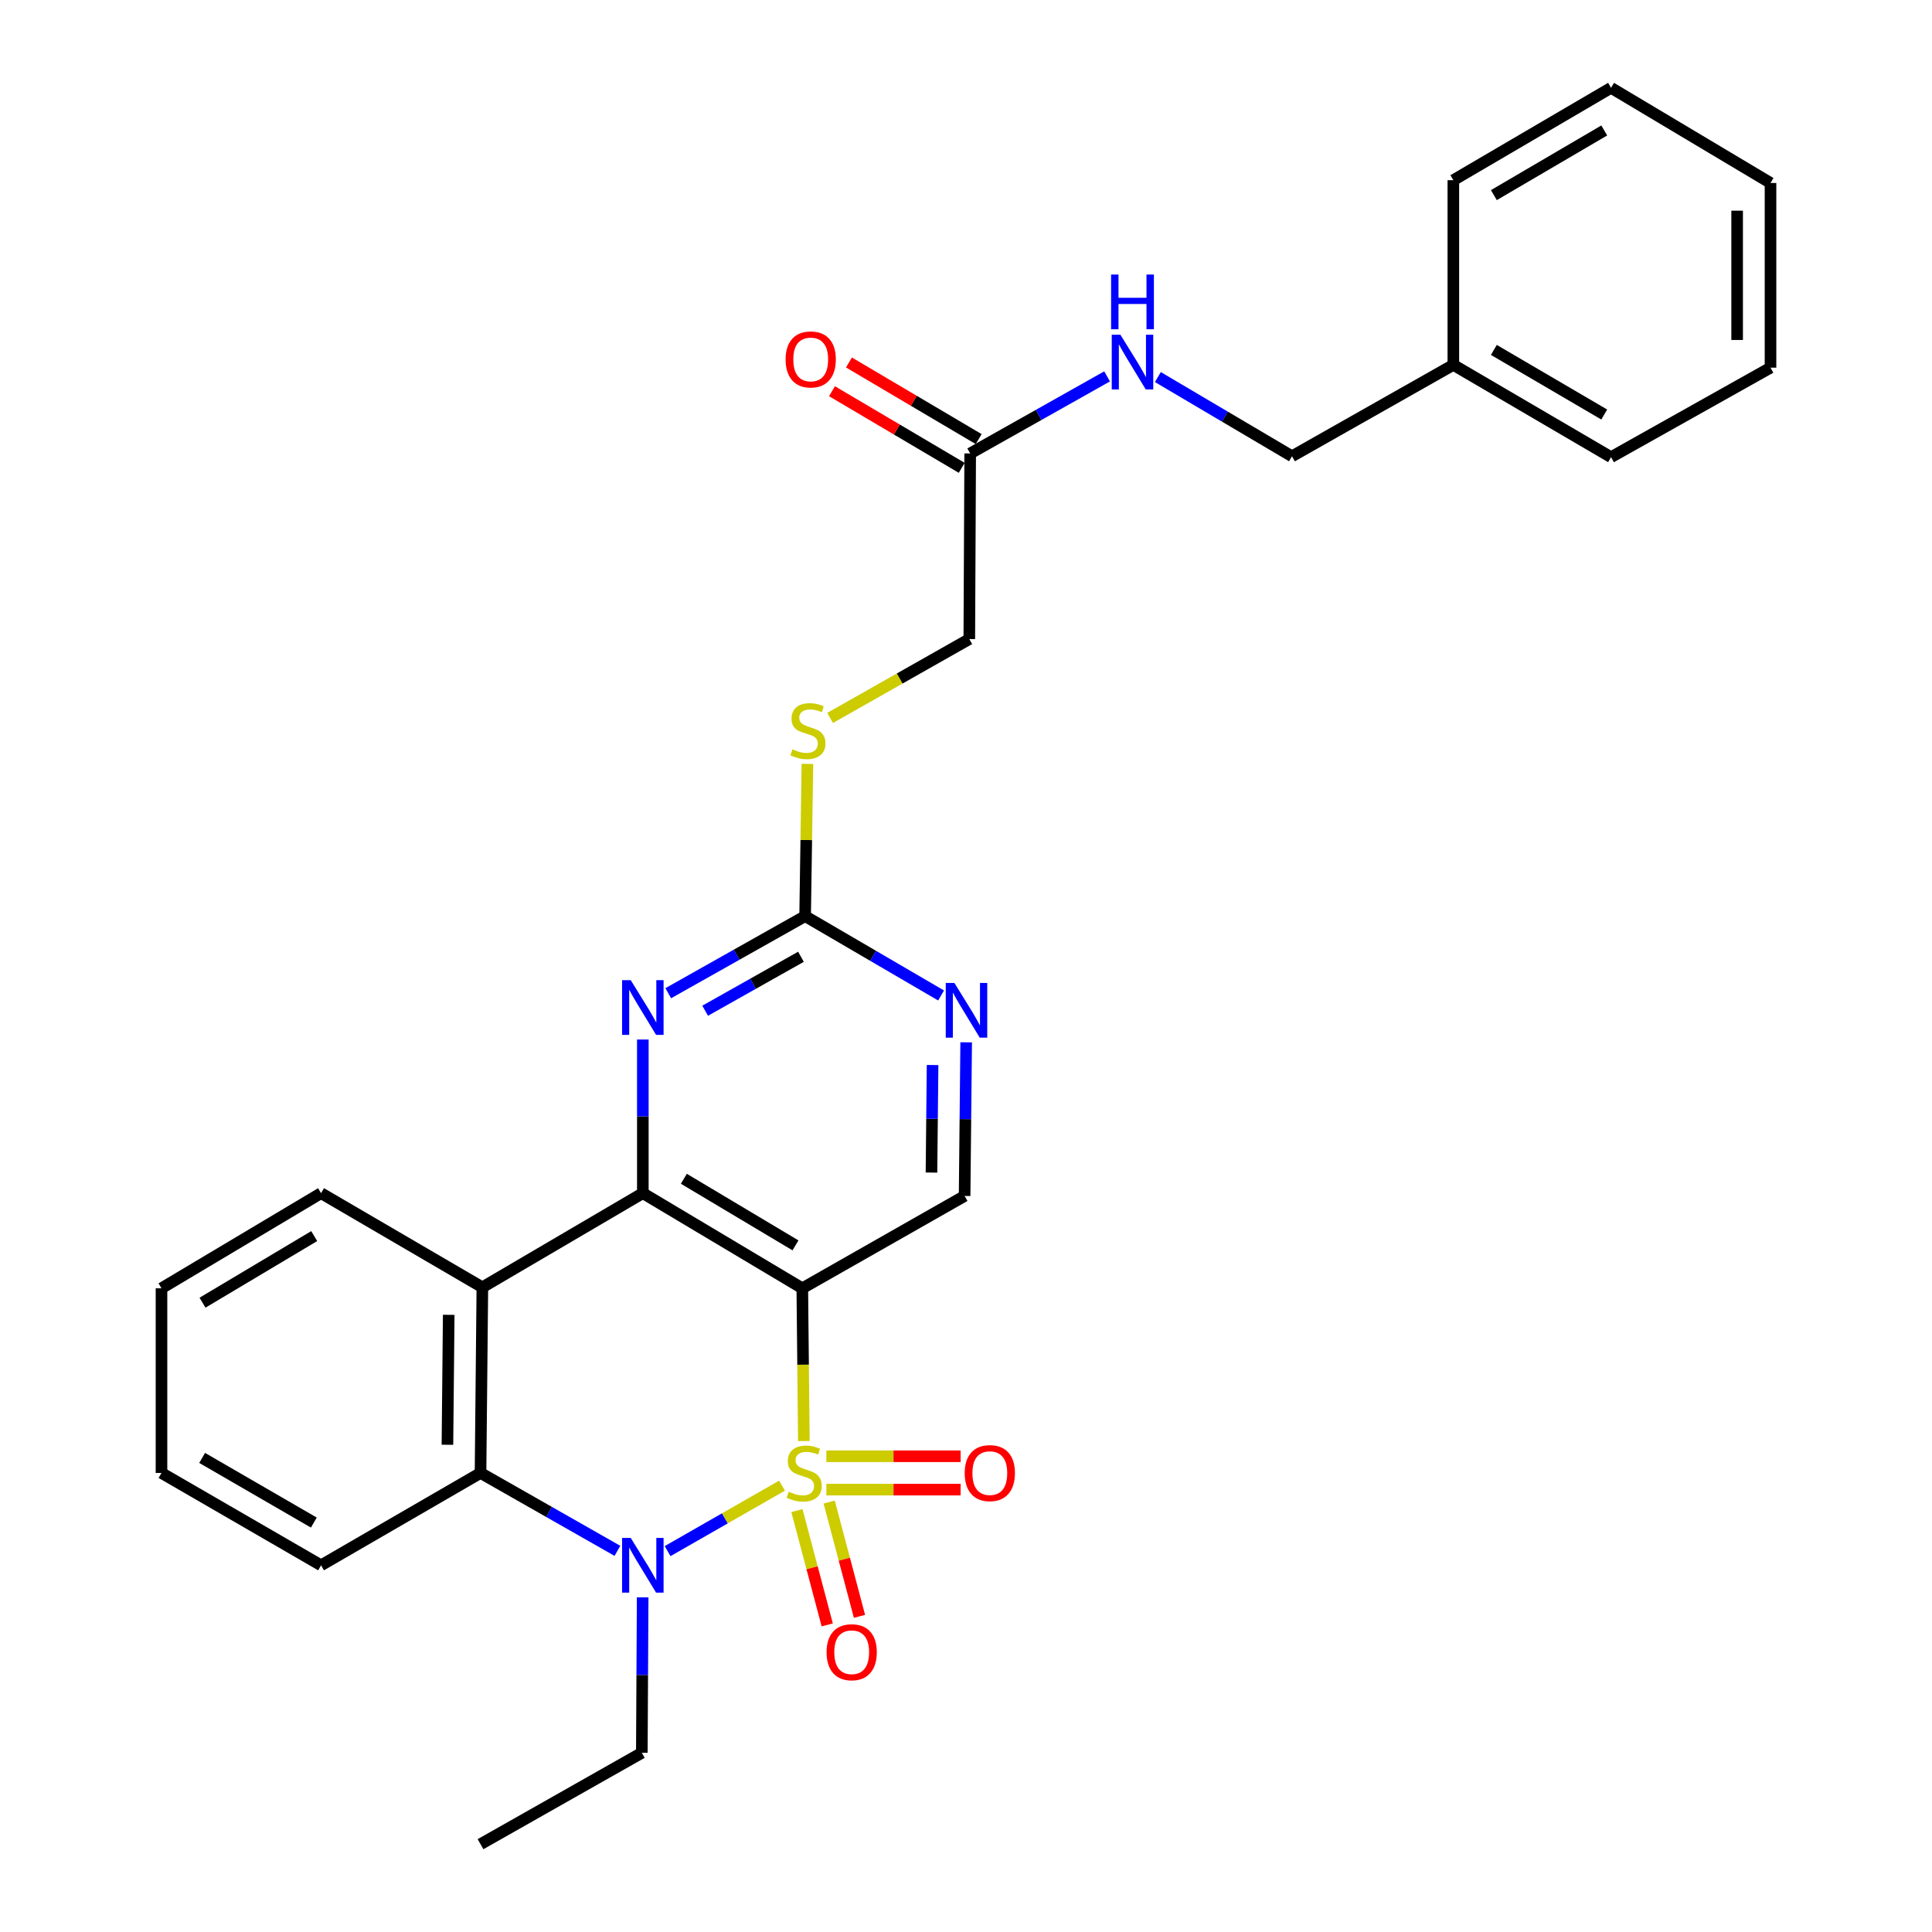 <?xml version='1.0' encoding='iso-8859-1'?>
<svg version='1.1' baseProfile='full'
              xmlns='http://www.w3.org/2000/svg'
                      xmlns:rdkit='http://www.rdkit.org/xml'
                      xmlns:xlink='http://www.w3.org/1999/xlink'
                  xml:space='preserve'
width='1000px' height='1000px' viewBox='0 0 1000 1000'>
<!-- END OF HEADER -->
<rect style='opacity:1.0;fill:#FFFFFF;stroke:none' width='1000' height='1000' x='0' y='0'> </rect>
<path class='bond-0' d='M 416.08,745.883 L 415.675,706.352' style='fill:none;fill-rule:evenodd;stroke:#CCCC00;stroke-width:6px;stroke-linecap:butt;stroke-linejoin:miter;stroke-opacity:1' />
<path class='bond-0' d='M 415.675,706.352 L 415.271,666.82' style='fill:none;fill-rule:evenodd;stroke:#000000;stroke-width:6px;stroke-linecap:butt;stroke-linejoin:miter;stroke-opacity:1' />
<path class='bond-1' d='M 404.763,768.967 L 375.154,785.915' style='fill:none;fill-rule:evenodd;stroke:#CCCC00;stroke-width:6px;stroke-linecap:butt;stroke-linejoin:miter;stroke-opacity:1' />
<path class='bond-1' d='M 375.154,785.915 L 345.544,802.863' style='fill:none;fill-rule:evenodd;stroke:#0000FF;stroke-width:6px;stroke-linecap:butt;stroke-linejoin:miter;stroke-opacity:1' />
<path class='bond-8' d='M 427.731,771.029 L 462.473,771.029' style='fill:none;fill-rule:evenodd;stroke:#CCCC00;stroke-width:6px;stroke-linecap:butt;stroke-linejoin:miter;stroke-opacity:1' />
<path class='bond-8' d='M 462.473,771.029 L 497.215,771.029' style='fill:none;fill-rule:evenodd;stroke:#FF0000;stroke-width:6px;stroke-linecap:butt;stroke-linejoin:miter;stroke-opacity:1' />
<path class='bond-8' d='M 427.731,753.757 L 462.473,753.757' style='fill:none;fill-rule:evenodd;stroke:#CCCC00;stroke-width:6px;stroke-linecap:butt;stroke-linejoin:miter;stroke-opacity:1' />
<path class='bond-8' d='M 462.473,753.757 L 497.215,753.757' style='fill:none;fill-rule:evenodd;stroke:#FF0000;stroke-width:6px;stroke-linecap:butt;stroke-linejoin:miter;stroke-opacity:1' />
<path class='bond-9' d='M 412.483,781.884 L 420.327,811.466' style='fill:none;fill-rule:evenodd;stroke:#CCCC00;stroke-width:6px;stroke-linecap:butt;stroke-linejoin:miter;stroke-opacity:1' />
<path class='bond-9' d='M 420.327,811.466 L 428.171,841.048' style='fill:none;fill-rule:evenodd;stroke:#FF0000;stroke-width:6px;stroke-linecap:butt;stroke-linejoin:miter;stroke-opacity:1' />
<path class='bond-9' d='M 429.178,777.457 L 437.022,807.039' style='fill:none;fill-rule:evenodd;stroke:#CCCC00;stroke-width:6px;stroke-linecap:butt;stroke-linejoin:miter;stroke-opacity:1' />
<path class='bond-9' d='M 437.022,807.039 L 444.866,836.621' style='fill:none;fill-rule:evenodd;stroke:#FF0000;stroke-width:6px;stroke-linecap:butt;stroke-linejoin:miter;stroke-opacity:1' />
<path class='bond-2' d='M 415.271,666.82 L 332.729,617.575' style='fill:none;fill-rule:evenodd;stroke:#000000;stroke-width:6px;stroke-linecap:butt;stroke-linejoin:miter;stroke-opacity:1' />
<path class='bond-2' d='M 411.739,644.601 L 353.959,610.129' style='fill:none;fill-rule:evenodd;stroke:#000000;stroke-width:6px;stroke-linecap:butt;stroke-linejoin:miter;stroke-opacity:1' />
<path class='bond-7' d='M 415.271,666.82 L 499.28,619.024' style='fill:none;fill-rule:evenodd;stroke:#000000;stroke-width:6px;stroke-linecap:butt;stroke-linejoin:miter;stroke-opacity:1' />
<path class='bond-4' d='M 319.572,802.712 L 284.146,782.552' style='fill:none;fill-rule:evenodd;stroke:#0000FF;stroke-width:6px;stroke-linecap:butt;stroke-linejoin:miter;stroke-opacity:1' />
<path class='bond-4' d='M 284.146,782.552 L 248.719,762.393' style='fill:none;fill-rule:evenodd;stroke:#000000;stroke-width:6px;stroke-linecap:butt;stroke-linejoin:miter;stroke-opacity:1' />
<path class='bond-15' d='M 332.64,826.785 L 332.425,867.017' style='fill:none;fill-rule:evenodd;stroke:#0000FF;stroke-width:6px;stroke-linecap:butt;stroke-linejoin:miter;stroke-opacity:1' />
<path class='bond-15' d='M 332.425,867.017 L 332.211,907.249' style='fill:none;fill-rule:evenodd;stroke:#000000;stroke-width:6px;stroke-linecap:butt;stroke-linejoin:miter;stroke-opacity:1' />
<path class='bond-5' d='M 332.729,617.575 L 332.729,577.816' style='fill:none;fill-rule:evenodd;stroke:#000000;stroke-width:6px;stroke-linecap:butt;stroke-linejoin:miter;stroke-opacity:1' />
<path class='bond-5' d='M 332.729,577.816 L 332.729,538.056' style='fill:none;fill-rule:evenodd;stroke:#0000FF;stroke-width:6px;stroke-linecap:butt;stroke-linejoin:miter;stroke-opacity:1' />
<path class='bond-29' d='M 332.729,617.575 L 249.669,666.312' style='fill:none;fill-rule:evenodd;stroke:#000000;stroke-width:6px;stroke-linecap:butt;stroke-linejoin:miter;stroke-opacity:1' />
<path class='bond-3' d='M 249.669,666.312 L 248.719,762.393' style='fill:none;fill-rule:evenodd;stroke:#000000;stroke-width:6px;stroke-linecap:butt;stroke-linejoin:miter;stroke-opacity:1' />
<path class='bond-3' d='M 232.255,680.553 L 231.59,747.81' style='fill:none;fill-rule:evenodd;stroke:#000000;stroke-width:6px;stroke-linecap:butt;stroke-linejoin:miter;stroke-opacity:1' />
<path class='bond-18' d='M 249.669,666.312 L 166.177,617.575' style='fill:none;fill-rule:evenodd;stroke:#000000;stroke-width:6px;stroke-linecap:butt;stroke-linejoin:miter;stroke-opacity:1' />
<path class='bond-19' d='M 248.719,762.393 L 166.177,810.198' style='fill:none;fill-rule:evenodd;stroke:#000000;stroke-width:6px;stroke-linecap:butt;stroke-linejoin:miter;stroke-opacity:1' />
<path class='bond-30' d='M 345.879,514.088 L 381.304,494.138' style='fill:none;fill-rule:evenodd;stroke:#0000FF;stroke-width:6px;stroke-linecap:butt;stroke-linejoin:miter;stroke-opacity:1' />
<path class='bond-30' d='M 381.304,494.138 L 416.729,474.188' style='fill:none;fill-rule:evenodd;stroke:#000000;stroke-width:6px;stroke-linecap:butt;stroke-linejoin:miter;stroke-opacity:1' />
<path class='bond-30' d='M 364.982,523.153 L 389.78,509.188' style='fill:none;fill-rule:evenodd;stroke:#0000FF;stroke-width:6px;stroke-linecap:butt;stroke-linejoin:miter;stroke-opacity:1' />
<path class='bond-30' d='M 389.78,509.188 L 414.577,495.223' style='fill:none;fill-rule:evenodd;stroke:#000000;stroke-width:6px;stroke-linecap:butt;stroke-linejoin:miter;stroke-opacity:1' />
<path class='bond-6' d='M 416.729,474.188 L 451.915,494.725' style='fill:none;fill-rule:evenodd;stroke:#000000;stroke-width:6px;stroke-linecap:butt;stroke-linejoin:miter;stroke-opacity:1' />
<path class='bond-6' d='M 451.915,494.725 L 487.101,515.263' style='fill:none;fill-rule:evenodd;stroke:#0000FF;stroke-width:6px;stroke-linecap:butt;stroke-linejoin:miter;stroke-opacity:1' />
<path class='bond-12' d='M 416.729,474.188 L 417.323,434.788' style='fill:none;fill-rule:evenodd;stroke:#000000;stroke-width:6px;stroke-linecap:butt;stroke-linejoin:miter;stroke-opacity:1' />
<path class='bond-12' d='M 417.323,434.788 L 417.917,395.389' style='fill:none;fill-rule:evenodd;stroke:#CCCC00;stroke-width:6px;stroke-linecap:butt;stroke-linejoin:miter;stroke-opacity:1' />
<path class='bond-10' d='M 499.28,619.024 L 499.685,579.265' style='fill:none;fill-rule:evenodd;stroke:#000000;stroke-width:6px;stroke-linecap:butt;stroke-linejoin:miter;stroke-opacity:1' />
<path class='bond-10' d='M 499.685,579.265 L 500.09,539.505' style='fill:none;fill-rule:evenodd;stroke:#0000FF;stroke-width:6px;stroke-linecap:butt;stroke-linejoin:miter;stroke-opacity:1' />
<path class='bond-10' d='M 482.131,606.921 L 482.414,579.089' style='fill:none;fill-rule:evenodd;stroke:#000000;stroke-width:6px;stroke-linecap:butt;stroke-linejoin:miter;stroke-opacity:1' />
<path class='bond-10' d='M 482.414,579.089 L 482.698,551.257' style='fill:none;fill-rule:evenodd;stroke:#0000FF;stroke-width:6px;stroke-linecap:butt;stroke-linejoin:miter;stroke-opacity:1' />
<path class='bond-11' d='M 502.169,234.709 L 501.708,330.781' style='fill:none;fill-rule:evenodd;stroke:#000000;stroke-width:6px;stroke-linecap:butt;stroke-linejoin:miter;stroke-opacity:1' />
<path class='bond-13' d='M 502.169,234.709 L 537.598,214.763' style='fill:none;fill-rule:evenodd;stroke:#000000;stroke-width:6px;stroke-linecap:butt;stroke-linejoin:miter;stroke-opacity:1' />
<path class='bond-13' d='M 537.598,214.763 L 573.028,194.816' style='fill:none;fill-rule:evenodd;stroke:#0000FF;stroke-width:6px;stroke-linecap:butt;stroke-linejoin:miter;stroke-opacity:1' />
<path class='bond-14' d='M 506.56,227.273 L 472.988,207.447' style='fill:none;fill-rule:evenodd;stroke:#000000;stroke-width:6px;stroke-linecap:butt;stroke-linejoin:miter;stroke-opacity:1' />
<path class='bond-14' d='M 472.988,207.447 L 439.415,187.62' style='fill:none;fill-rule:evenodd;stroke:#FF0000;stroke-width:6px;stroke-linecap:butt;stroke-linejoin:miter;stroke-opacity:1' />
<path class='bond-14' d='M 497.777,242.146 L 464.205,222.319' style='fill:none;fill-rule:evenodd;stroke:#000000;stroke-width:6px;stroke-linecap:butt;stroke-linejoin:miter;stroke-opacity:1' />
<path class='bond-14' d='M 464.205,222.319 L 430.632,202.492' style='fill:none;fill-rule:evenodd;stroke:#FF0000;stroke-width:6px;stroke-linecap:butt;stroke-linejoin:miter;stroke-opacity:1' />
<path class='bond-16' d='M 429.658,371.602 L 465.683,351.192' style='fill:none;fill-rule:evenodd;stroke:#CCCC00;stroke-width:6px;stroke-linecap:butt;stroke-linejoin:miter;stroke-opacity:1' />
<path class='bond-16' d='M 465.683,351.192 L 501.708,330.781' style='fill:none;fill-rule:evenodd;stroke:#000000;stroke-width:6px;stroke-linecap:butt;stroke-linejoin:miter;stroke-opacity:1' />
<path class='bond-17' d='M 599.315,195.169 L 634.027,215.664' style='fill:none;fill-rule:evenodd;stroke:#0000FF;stroke-width:6px;stroke-linecap:butt;stroke-linejoin:miter;stroke-opacity:1' />
<path class='bond-17' d='M 634.027,215.664 L 668.739,236.158' style='fill:none;fill-rule:evenodd;stroke:#000000;stroke-width:6px;stroke-linecap:butt;stroke-linejoin:miter;stroke-opacity:1' />
<path class='bond-23' d='M 332.211,907.249 L 248.719,954.545' style='fill:none;fill-rule:evenodd;stroke:#000000;stroke-width:6px;stroke-linecap:butt;stroke-linejoin:miter;stroke-opacity:1' />
<path class='bond-20' d='M 668.739,236.158 L 752.25,188.861' style='fill:none;fill-rule:evenodd;stroke:#000000;stroke-width:6px;stroke-linecap:butt;stroke-linejoin:miter;stroke-opacity:1' />
<path class='bond-31' d='M 166.177,617.575 L 83.588,666.82' style='fill:none;fill-rule:evenodd;stroke:#000000;stroke-width:6px;stroke-linecap:butt;stroke-linejoin:miter;stroke-opacity:1' />
<path class='bond-31' d='M 162.634,639.797 L 104.822,674.269' style='fill:none;fill-rule:evenodd;stroke:#000000;stroke-width:6px;stroke-linecap:butt;stroke-linejoin:miter;stroke-opacity:1' />
<path class='bond-25' d='M 166.177,810.198 L 83.588,762.393' style='fill:none;fill-rule:evenodd;stroke:#000000;stroke-width:6px;stroke-linecap:butt;stroke-linejoin:miter;stroke-opacity:1' />
<path class='bond-25' d='M 162.442,788.079 L 104.629,754.615' style='fill:none;fill-rule:evenodd;stroke:#000000;stroke-width:6px;stroke-linecap:butt;stroke-linejoin:miter;stroke-opacity:1' />
<path class='bond-21' d='M 752.25,188.861 L 833.871,236.628' style='fill:none;fill-rule:evenodd;stroke:#000000;stroke-width:6px;stroke-linecap:butt;stroke-linejoin:miter;stroke-opacity:1' />
<path class='bond-21' d='M 773.217,181.119 L 830.352,214.556' style='fill:none;fill-rule:evenodd;stroke:#000000;stroke-width:6px;stroke-linecap:butt;stroke-linejoin:miter;stroke-opacity:1' />
<path class='bond-22' d='M 752.25,188.861 L 752.25,93.26' style='fill:none;fill-rule:evenodd;stroke:#000000;stroke-width:6px;stroke-linecap:butt;stroke-linejoin:miter;stroke-opacity:1' />
<path class='bond-26' d='M 833.871,236.628 L 916.412,190.31' style='fill:none;fill-rule:evenodd;stroke:#000000;stroke-width:6px;stroke-linecap:butt;stroke-linejoin:miter;stroke-opacity:1' />
<path class='bond-27' d='M 752.25,93.26 L 833.871,45.455' style='fill:none;fill-rule:evenodd;stroke:#000000;stroke-width:6px;stroke-linecap:butt;stroke-linejoin:miter;stroke-opacity:1' />
<path class='bond-27' d='M 773.223,100.993 L 830.357,67.529' style='fill:none;fill-rule:evenodd;stroke:#000000;stroke-width:6px;stroke-linecap:butt;stroke-linejoin:miter;stroke-opacity:1' />
<path class='bond-24' d='M 83.588,666.82 L 83.588,762.393' style='fill:none;fill-rule:evenodd;stroke:#000000;stroke-width:6px;stroke-linecap:butt;stroke-linejoin:miter;stroke-opacity:1' />
<path class='bond-32' d='M 916.412,190.31 L 916.412,94.709' style='fill:none;fill-rule:evenodd;stroke:#000000;stroke-width:6px;stroke-linecap:butt;stroke-linejoin:miter;stroke-opacity:1' />
<path class='bond-32' d='M 899.14,175.97 L 899.14,109.049' style='fill:none;fill-rule:evenodd;stroke:#000000;stroke-width:6px;stroke-linecap:butt;stroke-linejoin:miter;stroke-opacity:1' />
<path class='bond-28' d='M 833.871,45.455 L 916.412,94.709' style='fill:none;fill-rule:evenodd;stroke:#000000;stroke-width:6px;stroke-linecap:butt;stroke-linejoin:miter;stroke-opacity:1' />
<path  class='atom-0' d='M 408.249 772.113
Q 408.569 772.233, 409.889 772.793
Q 411.209 773.353, 412.649 773.713
Q 414.129 774.033, 415.569 774.033
Q 418.249 774.033, 419.809 772.753
Q 421.369 771.433, 421.369 769.153
Q 421.369 767.593, 420.569 766.633
Q 419.809 765.673, 418.609 765.153
Q 417.409 764.633, 415.409 764.033
Q 412.889 763.273, 411.369 762.553
Q 409.889 761.833, 408.809 760.313
Q 407.769 758.793, 407.769 756.233
Q 407.769 752.673, 410.169 750.473
Q 412.609 748.273, 417.409 748.273
Q 420.689 748.273, 424.409 749.833
L 423.489 752.913
Q 420.089 751.513, 417.529 751.513
Q 414.769 751.513, 413.249 752.673
Q 411.729 753.793, 411.769 755.753
Q 411.769 757.273, 412.529 758.193
Q 413.329 759.113, 414.449 759.633
Q 415.609 760.153, 417.529 760.753
Q 420.089 761.553, 421.609 762.353
Q 423.129 763.153, 424.209 764.793
Q 425.329 766.393, 425.329 769.153
Q 425.329 773.073, 422.689 775.193
Q 420.089 777.273, 415.729 777.273
Q 413.209 777.273, 411.289 776.713
Q 409.409 776.193, 407.169 775.273
L 408.249 772.113
' fill='#CCCC00'/>
<path  class='atom-2' d='M 326.469 796.038
L 335.749 811.038
Q 336.669 812.518, 338.149 815.198
Q 339.629 817.878, 339.709 818.038
L 339.709 796.038
L 343.469 796.038
L 343.469 824.358
L 339.589 824.358
L 329.629 807.958
Q 328.469 806.038, 327.229 803.838
Q 326.029 801.638, 325.669 800.958
L 325.669 824.358
L 321.989 824.358
L 321.989 796.038
L 326.469 796.038
' fill='#0000FF'/>
<path  class='atom-6' d='M 326.469 507.334
L 335.749 522.334
Q 336.669 523.814, 338.149 526.494
Q 339.629 529.174, 339.709 529.334
L 339.709 507.334
L 343.469 507.334
L 343.469 535.654
L 339.589 535.654
L 329.629 519.254
Q 328.469 517.334, 327.229 515.134
Q 326.029 512.934, 325.669 512.254
L 325.669 535.654
L 321.989 535.654
L 321.989 507.334
L 326.469 507.334
' fill='#0000FF'/>
<path  class='atom-9' d='M 499.33 762.473
Q 499.33 755.673, 502.69 751.873
Q 506.05 748.073, 512.33 748.073
Q 518.61 748.073, 521.97 751.873
Q 525.33 755.673, 525.33 762.473
Q 525.33 769.353, 521.93 773.273
Q 518.53 777.153, 512.33 777.153
Q 506.09 777.153, 502.69 773.273
Q 499.33 769.393, 499.33 762.473
M 512.33 773.953
Q 516.65 773.953, 518.97 771.073
Q 521.33 768.153, 521.33 762.473
Q 521.33 756.913, 518.97 754.113
Q 516.65 751.273, 512.33 751.273
Q 508.01 751.273, 505.65 754.073
Q 503.33 756.873, 503.33 762.473
Q 503.33 768.193, 505.65 771.073
Q 508.01 773.953, 512.33 773.953
' fill='#FF0000'/>
<path  class='atom-10' d='M 427.833 855.186
Q 427.833 848.386, 431.193 844.586
Q 434.553 840.786, 440.833 840.786
Q 447.113 840.786, 450.473 844.586
Q 453.833 848.386, 453.833 855.186
Q 453.833 862.066, 450.433 865.986
Q 447.033 869.866, 440.833 869.866
Q 434.593 869.866, 431.193 865.986
Q 427.833 862.106, 427.833 855.186
M 440.833 866.666
Q 445.153 866.666, 447.473 863.786
Q 449.833 860.866, 449.833 855.186
Q 449.833 849.626, 447.473 846.826
Q 445.153 843.986, 440.833 843.986
Q 436.513 843.986, 434.153 846.786
Q 431.833 849.586, 431.833 855.186
Q 431.833 860.906, 434.153 863.786
Q 436.513 866.666, 440.833 866.666
' fill='#FF0000'/>
<path  class='atom-11' d='M 493.999 508.783
L 503.279 523.783
Q 504.199 525.263, 505.679 527.943
Q 507.159 530.623, 507.239 530.783
L 507.239 508.783
L 510.999 508.783
L 510.999 537.103
L 507.119 537.103
L 497.159 520.703
Q 495.999 518.783, 494.759 516.583
Q 493.559 514.383, 493.199 513.703
L 493.199 537.103
L 489.519 537.103
L 489.519 508.783
L 493.999 508.783
' fill='#0000FF'/>
<path  class='atom-13' d='M 410.178 387.827
Q 410.498 387.947, 411.818 388.507
Q 413.138 389.067, 414.578 389.427
Q 416.058 389.747, 417.498 389.747
Q 420.178 389.747, 421.738 388.467
Q 423.298 387.147, 423.298 384.867
Q 423.298 383.307, 422.498 382.347
Q 421.738 381.387, 420.538 380.867
Q 419.338 380.347, 417.338 379.747
Q 414.818 378.987, 413.298 378.267
Q 411.818 377.547, 410.738 376.027
Q 409.698 374.507, 409.698 371.947
Q 409.698 368.387, 412.098 366.187
Q 414.538 363.987, 419.338 363.987
Q 422.618 363.987, 426.338 365.547
L 425.418 368.627
Q 422.018 367.227, 419.458 367.227
Q 416.698 367.227, 415.178 368.387
Q 413.658 369.507, 413.698 371.467
Q 413.698 372.987, 414.458 373.907
Q 415.258 374.827, 416.378 375.347
Q 417.538 375.867, 419.458 376.467
Q 422.018 377.267, 423.538 378.067
Q 425.058 378.867, 426.138 380.507
Q 427.258 382.107, 427.258 384.867
Q 427.258 388.787, 424.618 390.907
Q 422.018 392.987, 417.658 392.987
Q 415.138 392.987, 413.218 392.427
Q 411.338 391.907, 409.098 390.987
L 410.178 387.827
' fill='#CCCC00'/>
<path  class='atom-14' d='M 579.918 173.252
L 589.198 188.252
Q 590.118 189.732, 591.598 192.412
Q 593.078 195.092, 593.158 195.252
L 593.158 173.252
L 596.918 173.252
L 596.918 201.572
L 593.038 201.572
L 583.078 185.172
Q 581.918 183.252, 580.678 181.052
Q 579.478 178.852, 579.118 178.172
L 579.118 201.572
L 575.438 201.572
L 575.438 173.252
L 579.918 173.252
' fill='#0000FF'/>
<path  class='atom-14' d='M 575.098 142.1
L 578.938 142.1
L 578.938 154.14
L 593.418 154.14
L 593.418 142.1
L 597.258 142.1
L 597.258 170.42
L 593.418 170.42
L 593.418 157.34
L 578.938 157.34
L 578.938 170.42
L 575.098 170.42
L 575.098 142.1
' fill='#0000FF'/>
<path  class='atom-15' d='M 406.627 186.043
Q 406.627 179.243, 409.987 175.443
Q 413.347 171.643, 419.627 171.643
Q 425.907 171.643, 429.267 175.443
Q 432.627 179.243, 432.627 186.043
Q 432.627 192.923, 429.227 196.843
Q 425.827 200.723, 419.627 200.723
Q 413.387 200.723, 409.987 196.843
Q 406.627 192.963, 406.627 186.043
M 419.627 197.523
Q 423.947 197.523, 426.267 194.643
Q 428.627 191.723, 428.627 186.043
Q 428.627 180.483, 426.267 177.683
Q 423.947 174.843, 419.627 174.843
Q 415.307 174.843, 412.947 177.643
Q 410.627 180.443, 410.627 186.043
Q 410.627 191.763, 412.947 194.643
Q 415.307 197.523, 419.627 197.523
' fill='#FF0000'/>
</svg>
